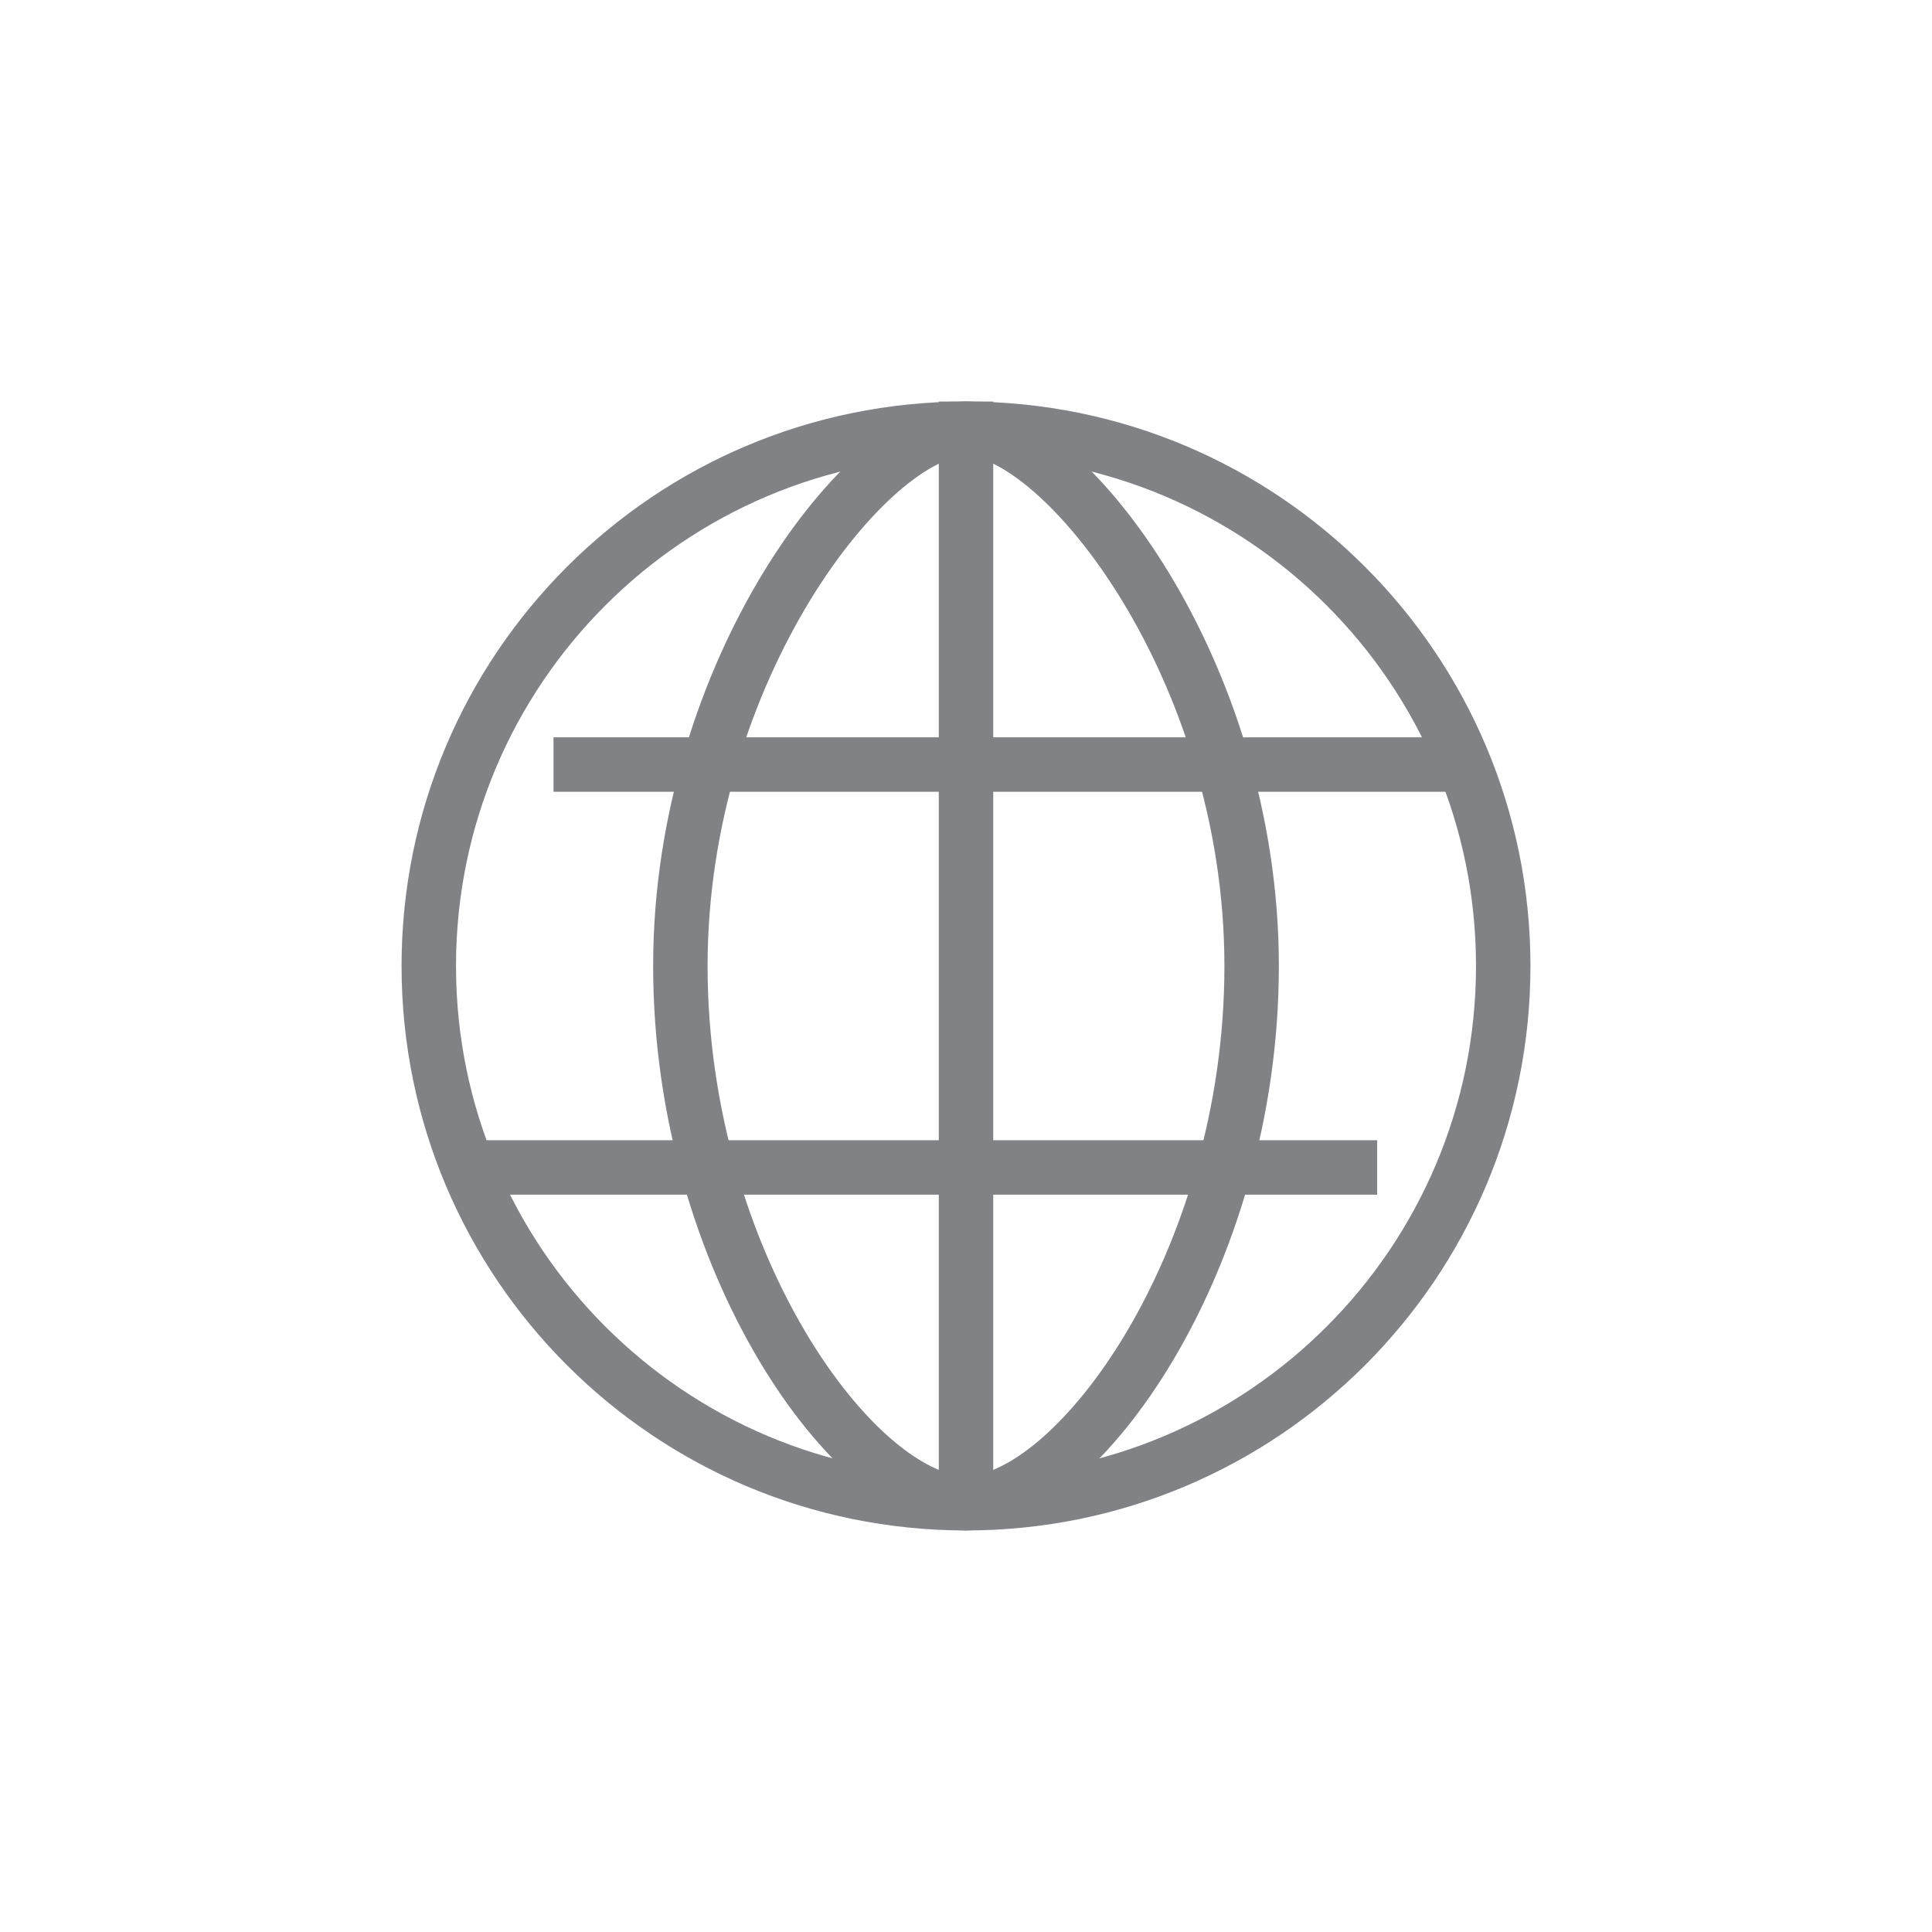 <?xml version="1.0" encoding="UTF-8"?>
<!-- Creator: CorelDRAW X6 -->
<svg xmlns="http://www.w3.org/2000/svg" xmlns:xlink="http://www.w3.org/1999/xlink" xml:space="preserve" width="566px" height="566px" version="1.1" style="shape-rendering:geometricPrecision; text-rendering:geometricPrecision; image-rendering:optimizeQuality; fill-rule:evenodd; clip-rule:evenodd" viewBox="0 0 40011350 40011350">
 <defs>
  <style type="text/css">
   <![CDATA[
    .str0 {stroke:#808285;stroke-width:1.12759e+006;stroke-linecap:square}
    .fil0 {fill:none}
   ]]>
  </style>
 </defs>
 <g id="Layer_x0020_1">
  <rect class="fil0" width="40011350" height="40011350"></rect>
  <g id="_208898384">
   <path class="fil0 str0" d="M31131428 20005591c0,6144381 -4981205,11125921 -11125502,11125921 -6144715,0 -11125921,-4981456 -11125921,-11125921 0,-6144297 4981206,-11125753 11125921,-11125753 6144297,0 11125502,4981456 11125502,11125753z"></path>
   <path class="fil0 str0" d="M25921196 20005591c0,6144381 -3641708,11125921 -5915270,11125921 -2273729,0 -5915688,-4981456 -5915688,-11125921 0,-6144297 3910159,-11125753 5915688,-11125753 2005194,0 5915270,4981456 5915270,11125753z"></path>
   <line class="fil0 str0" x1="20005926" y1="8879838" x2="20005926" y2="30886031"></line>
   <line class="fil0 str0" x1="12026826" y1="15833580" x2="29748164" y2="15833580"></line>
   <line class="fil0 str0" x1="27957128" y1="24177603" x2="10263270" y2="24177603"></line>
  </g>
 </g>
</svg>
